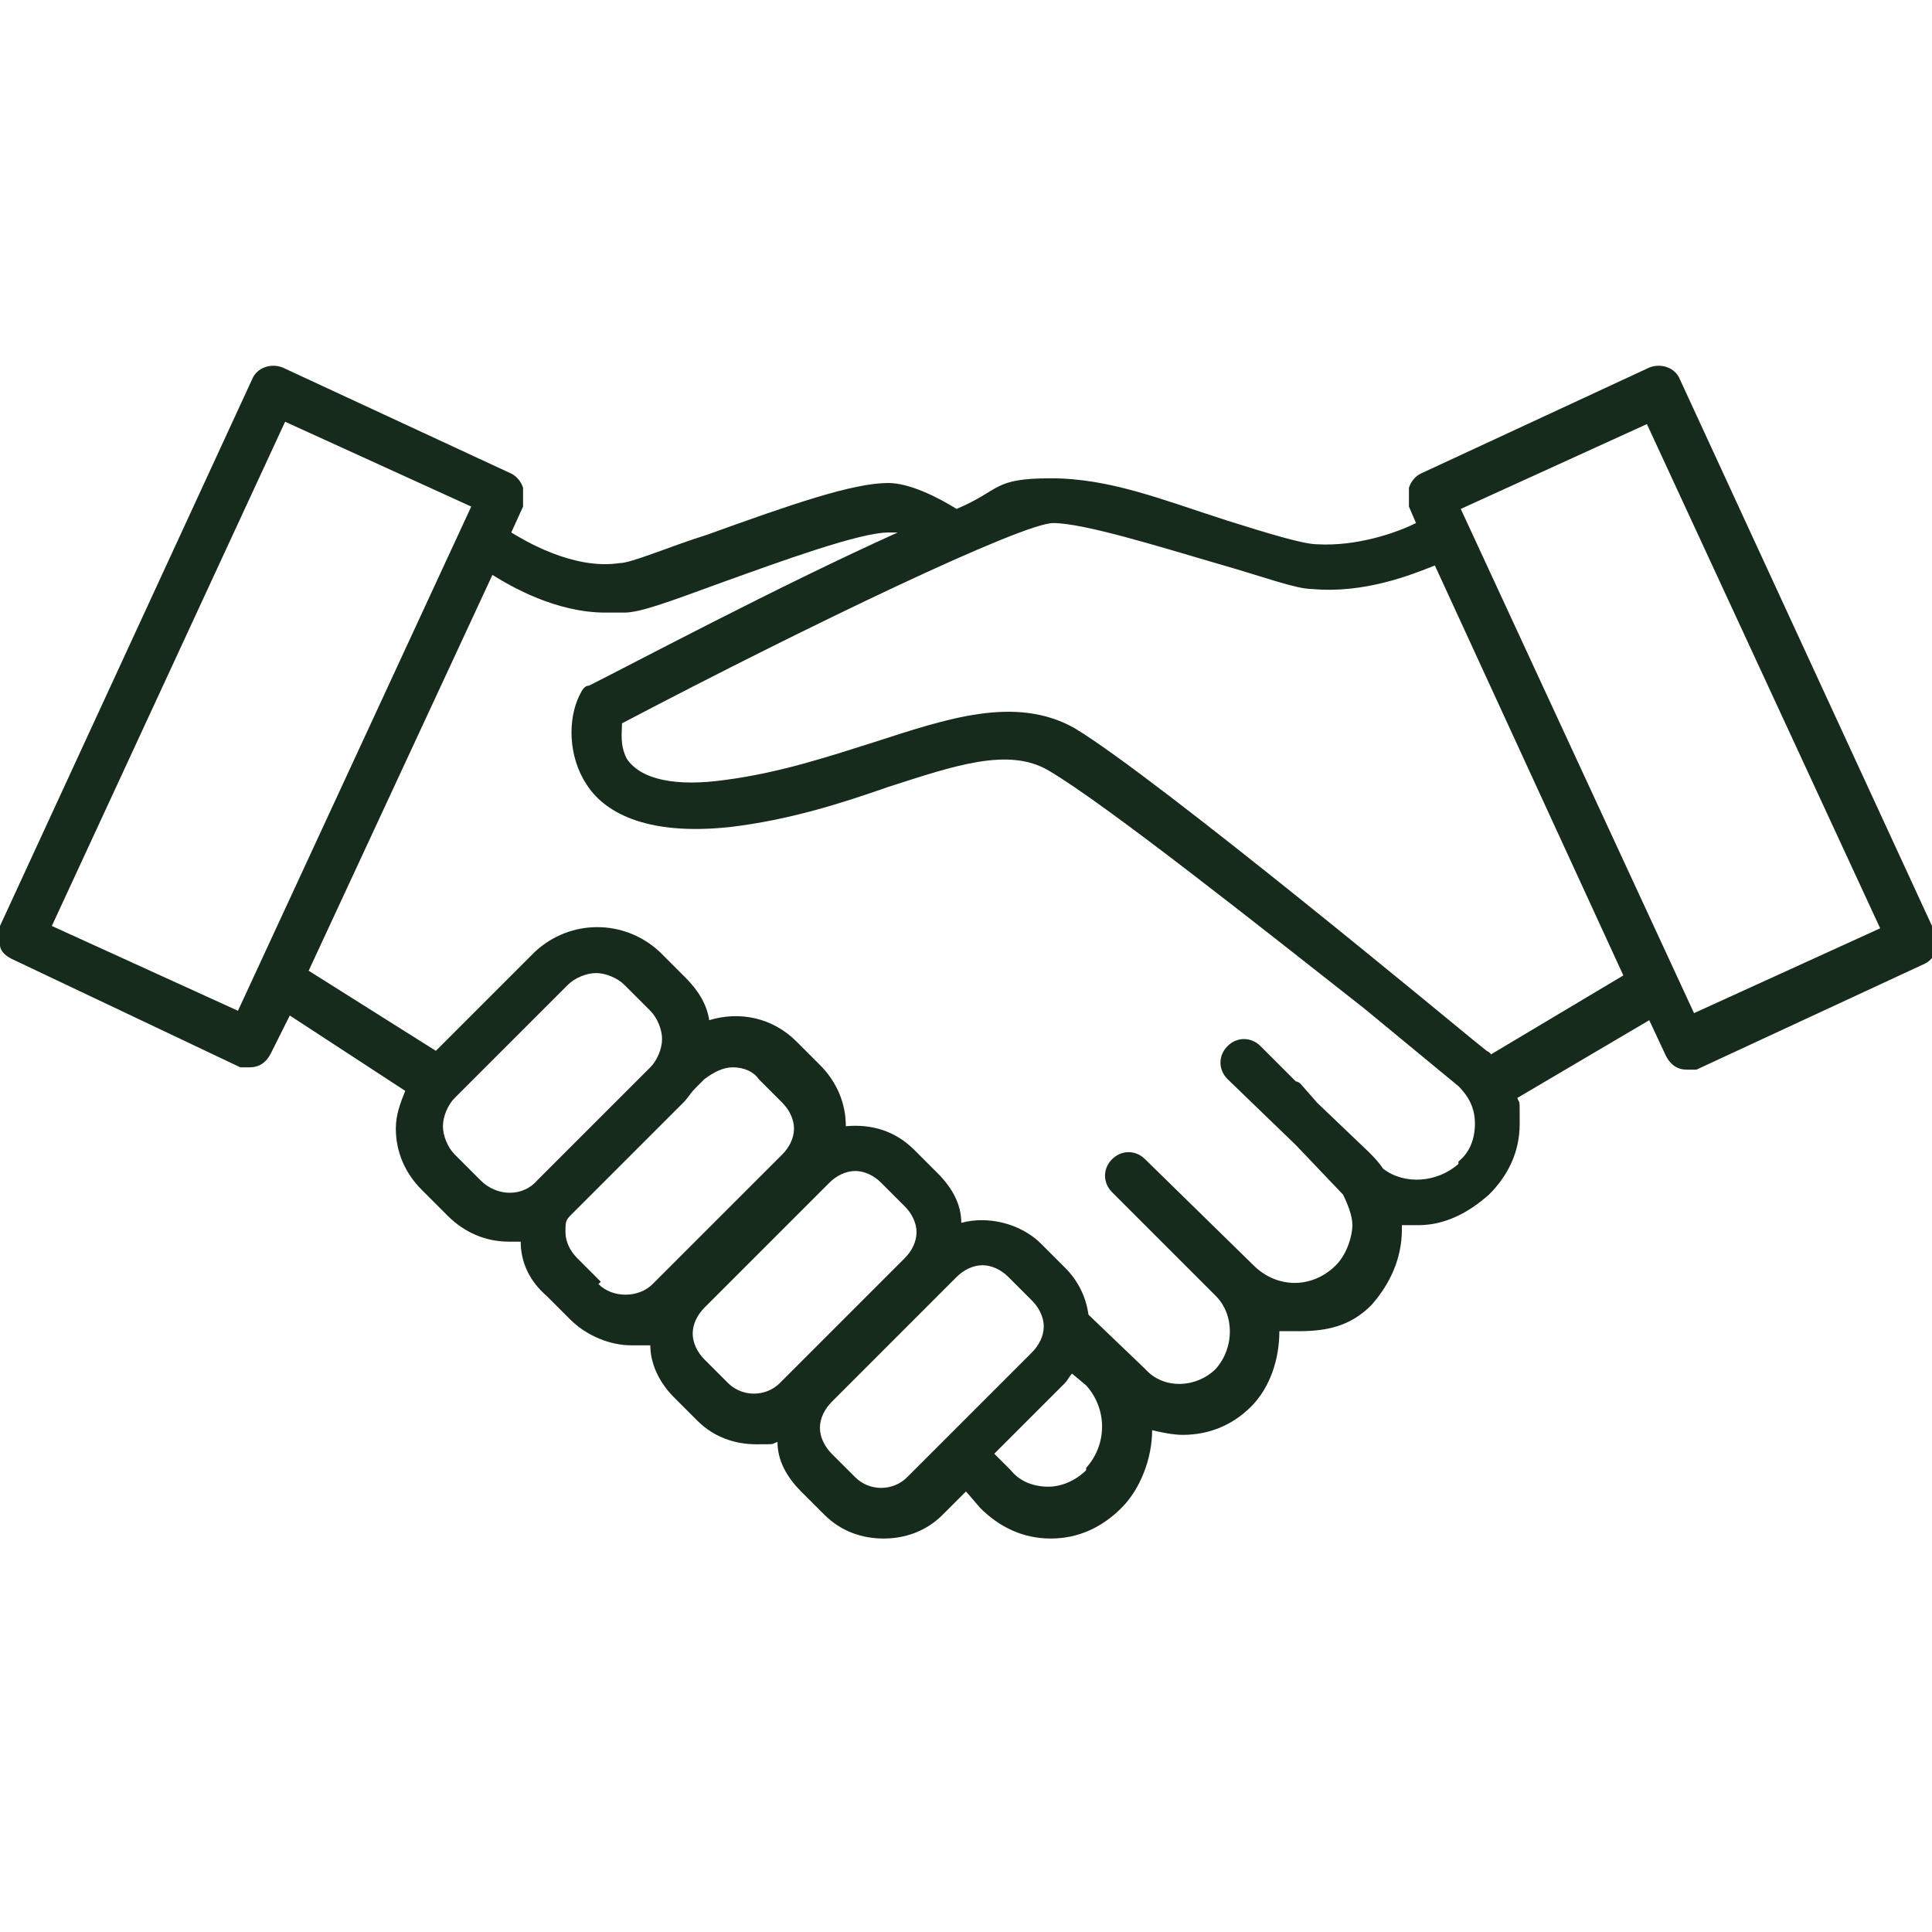<?xml version="1.0" encoding="UTF-8"?> <svg xmlns="http://www.w3.org/2000/svg" width="76" height="76" viewBox="0 0 76 76" fill="none"><g clip-path="url(#clip0_1612_2144)"><path d="M76 36.425L66.083 14.922C65.898 14.459 65.341 14.273 64.878 14.459L55.888 18.63C55.702 18.722 55.517 18.907 55.424 19.186C55.424 19.464 55.424 19.742 55.424 19.927L55.702 20.576C54.961 20.947 53.385 21.503 51.81 21.41C51.254 21.41 49.771 20.947 48.288 20.483C45.693 19.649 43.654 18.815 41.337 18.815C39.02 18.815 39.39 19.278 37.629 20.02C36.888 19.556 35.776 19 34.941 19C33.551 19 31.142 19.834 27.805 21.039C26.322 21.503 24.839 22.151 24.376 22.151C22.522 22.43 20.576 21.225 20.112 20.947L20.576 19.927C20.576 19.649 20.576 19.464 20.576 19.186C20.483 18.907 20.298 18.722 20.112 18.63L11.122 14.459C10.659 14.273 10.102 14.459 9.917 14.922L0 36.425C0 36.703 0 36.888 0 37.166C0 37.444 0.278 37.63 0.463 37.722L9.454 41.986H9.824C10.195 41.986 10.473 41.8 10.659 41.429L11.4 39.947L15.941 42.912C15.756 43.376 15.571 43.839 15.571 44.395C15.571 45.322 15.941 46.156 16.59 46.805L17.61 47.825C18.259 48.473 19.093 48.844 20.02 48.844H20.112C20.205 48.844 20.39 48.844 20.483 48.844C20.483 49.678 20.854 50.42 21.502 50.976L22.429 51.903C23.078 52.551 24.005 52.922 24.839 52.922C25.117 52.922 25.302 52.922 25.581 52.922C25.581 53.664 25.951 54.405 26.507 54.961L27.434 55.888C28.083 56.537 28.917 56.815 29.751 56.815C30.585 56.815 30.307 56.815 30.585 56.722C30.585 57.464 30.956 58.112 31.512 58.669L32.439 59.595C33.088 60.244 33.922 60.522 34.756 60.522C35.59 60.522 36.424 60.244 37.073 59.595L38 58.669L38.556 59.317C39.298 60.059 40.224 60.522 41.337 60.522C42.449 60.522 43.376 60.059 44.117 59.317C44.858 58.576 45.322 57.371 45.322 56.259C45.693 56.351 46.156 56.444 46.527 56.444C47.546 56.444 48.473 56.073 49.215 55.332C49.956 54.59 50.327 53.478 50.327 52.366C50.605 52.366 50.79 52.366 51.068 52.366C52.181 52.366 53.107 52.181 53.941 51.346C54.683 50.512 55.146 49.493 55.146 48.381C55.146 47.269 55.146 48.288 55.146 48.195C55.332 48.195 55.61 48.195 55.795 48.195C56.815 48.195 57.742 47.732 58.576 46.99C59.317 46.249 59.781 45.322 59.781 44.21C59.781 43.098 59.781 43.468 59.688 43.19L64.878 40.132L65.527 41.522C65.712 41.893 65.99 42.078 66.361 42.078H66.546C66.639 42.078 66.732 42.078 66.732 42.078L75.722 37.907C75.907 37.815 76.093 37.63 76.185 37.351C76.185 37.073 76.185 36.795 76.185 36.61L76 36.425ZM9.361 39.761L2.039 36.425L11.215 16.59L18.537 19.927L9.361 39.761ZM18.907 46.434L17.888 45.415C17.61 45.137 17.424 44.673 17.424 44.303C17.424 43.932 17.61 43.468 17.888 43.19L22.337 38.742C22.615 38.464 23.078 38.278 23.449 38.278C23.82 38.278 24.283 38.464 24.561 38.742L25.581 39.761C25.858 40.039 26.044 40.503 26.044 40.873C26.044 41.244 25.858 41.708 25.581 41.986L21.132 46.434C20.576 47.083 19.556 47.083 18.907 46.434ZM23.634 50.42L22.707 49.493C22.429 49.215 22.244 48.844 22.244 48.473C22.244 48.103 22.244 48.01 22.429 47.825L26.878 43.376C27.063 43.19 27.156 43.005 27.341 42.82L27.712 42.449C28.083 42.171 28.454 41.986 28.824 41.986C29.288 41.986 29.659 42.171 29.844 42.449L30.771 43.376C31.049 43.654 31.234 44.025 31.234 44.395C31.234 44.766 31.049 45.137 30.771 45.415L25.673 50.512C25.117 51.069 24.098 51.069 23.541 50.512L23.634 50.42ZM28.639 54.405L27.712 53.478C27.434 53.2 27.249 52.83 27.249 52.459C27.249 52.088 27.434 51.717 27.712 51.439L32.624 46.527C32.902 46.249 33.273 46.064 33.644 46.064C34.015 46.064 34.385 46.249 34.663 46.527L35.59 47.454C35.868 47.732 36.054 48.103 36.054 48.473C36.054 48.844 35.868 49.215 35.59 49.493L30.678 54.405C30.122 54.961 29.195 54.961 28.639 54.405ZM35.683 58.112C35.127 58.669 34.2 58.669 33.644 58.112L32.717 57.186C32.439 56.907 32.254 56.537 32.254 56.166C32.254 55.795 32.439 55.425 32.717 55.147L37.629 50.234C37.907 49.956 38.278 49.771 38.649 49.771C39.02 49.771 39.39 49.956 39.668 50.234L40.595 51.161C40.873 51.439 41.059 51.81 41.059 52.181C41.059 52.551 40.873 52.922 40.595 53.2L35.683 58.112ZM42.727 57.834C42.356 58.205 41.8 58.483 41.244 58.483C40.688 58.483 40.132 58.298 39.761 57.834L39.112 57.186L41.893 54.405C41.985 54.312 42.078 54.127 42.171 54.034L42.727 54.498C43.561 55.425 43.561 56.815 42.727 57.742V57.834ZM57.371 45.786C56.537 46.527 55.239 46.62 54.405 45.971C54.219 45.693 54.034 45.508 53.849 45.322L51.81 43.376L51.161 42.634C51.161 42.634 51.068 42.542 50.976 42.542L49.585 41.151C49.215 40.781 48.658 40.781 48.288 41.151C47.917 41.522 47.917 42.078 48.288 42.449L50.976 45.044L52.829 46.99C53.015 47.361 53.2 47.825 53.2 48.195C53.2 48.566 53.015 49.307 52.551 49.771C51.624 50.698 50.234 50.698 49.307 49.771L45.044 45.6C44.673 45.23 44.117 45.23 43.746 45.6C43.376 45.971 43.376 46.527 43.746 46.898L44.024 47.176L47.824 50.976C48.566 51.717 48.566 53.015 47.824 53.849C47.083 54.59 45.785 54.683 45.044 53.849L42.819 51.717C42.727 51.069 42.449 50.42 41.893 49.864L40.966 48.937C40.132 48.103 38.834 47.825 37.815 48.103C37.815 47.361 37.444 46.712 36.888 46.156L35.961 45.23C35.219 44.488 34.293 44.21 33.273 44.303C33.273 43.376 32.902 42.542 32.254 41.893L31.327 40.966C30.4 40.039 29.102 39.761 27.898 40.132C27.805 39.483 27.434 38.927 26.971 38.464L25.951 37.444C24.561 36.147 22.429 36.147 21.039 37.444L17.146 41.337L12.142 38.186L19.371 22.615C20.112 23.078 21.873 24.098 23.82 24.098H24.561C25.21 24.098 26.415 23.634 28.454 22.893C30.771 22.059 33.829 20.947 34.941 20.947C36.054 20.947 35.127 20.947 35.312 20.947C30.585 23.078 24.839 26.137 23.171 26.971C22.985 26.971 22.893 27.156 22.8 27.342C22.337 28.268 22.337 29.751 23.078 30.864C23.727 31.883 25.302 32.903 28.732 32.532C31.049 32.254 33.088 31.605 34.941 30.956C37.537 30.122 39.668 29.381 41.244 30.308C43.468 31.605 49.771 36.61 53.663 39.669L57.371 42.727C57.834 43.19 58.02 43.654 58.02 44.21C58.02 44.766 57.834 45.322 57.371 45.693V45.786ZM58.668 41.522C58.668 41.522 58.668 41.429 58.483 41.337L58.02 40.966C57.556 40.595 45.507 30.586 42.263 28.639C39.946 27.342 37.258 28.268 34.385 29.195C32.624 29.751 30.678 30.4 28.546 30.678C26.6 30.956 25.21 30.678 24.654 29.844C24.376 29.288 24.468 28.825 24.468 28.454C31.883 24.561 40.224 20.576 41.429 20.576C42.634 20.576 45.6 21.503 47.824 22.151C49.771 22.707 50.976 23.171 51.624 23.171C53.663 23.356 55.517 22.615 56.444 22.244L63.858 38.371L58.576 41.522H58.668ZM66.639 39.854L57.463 20.02L64.785 16.683L73.961 36.517L66.639 39.854Z" fill="#172B1C"></path></g><defs><clipPath id="clip0_1612_2144"><rect width="76" height="76" fill="white"></rect></clipPath></defs></svg> 